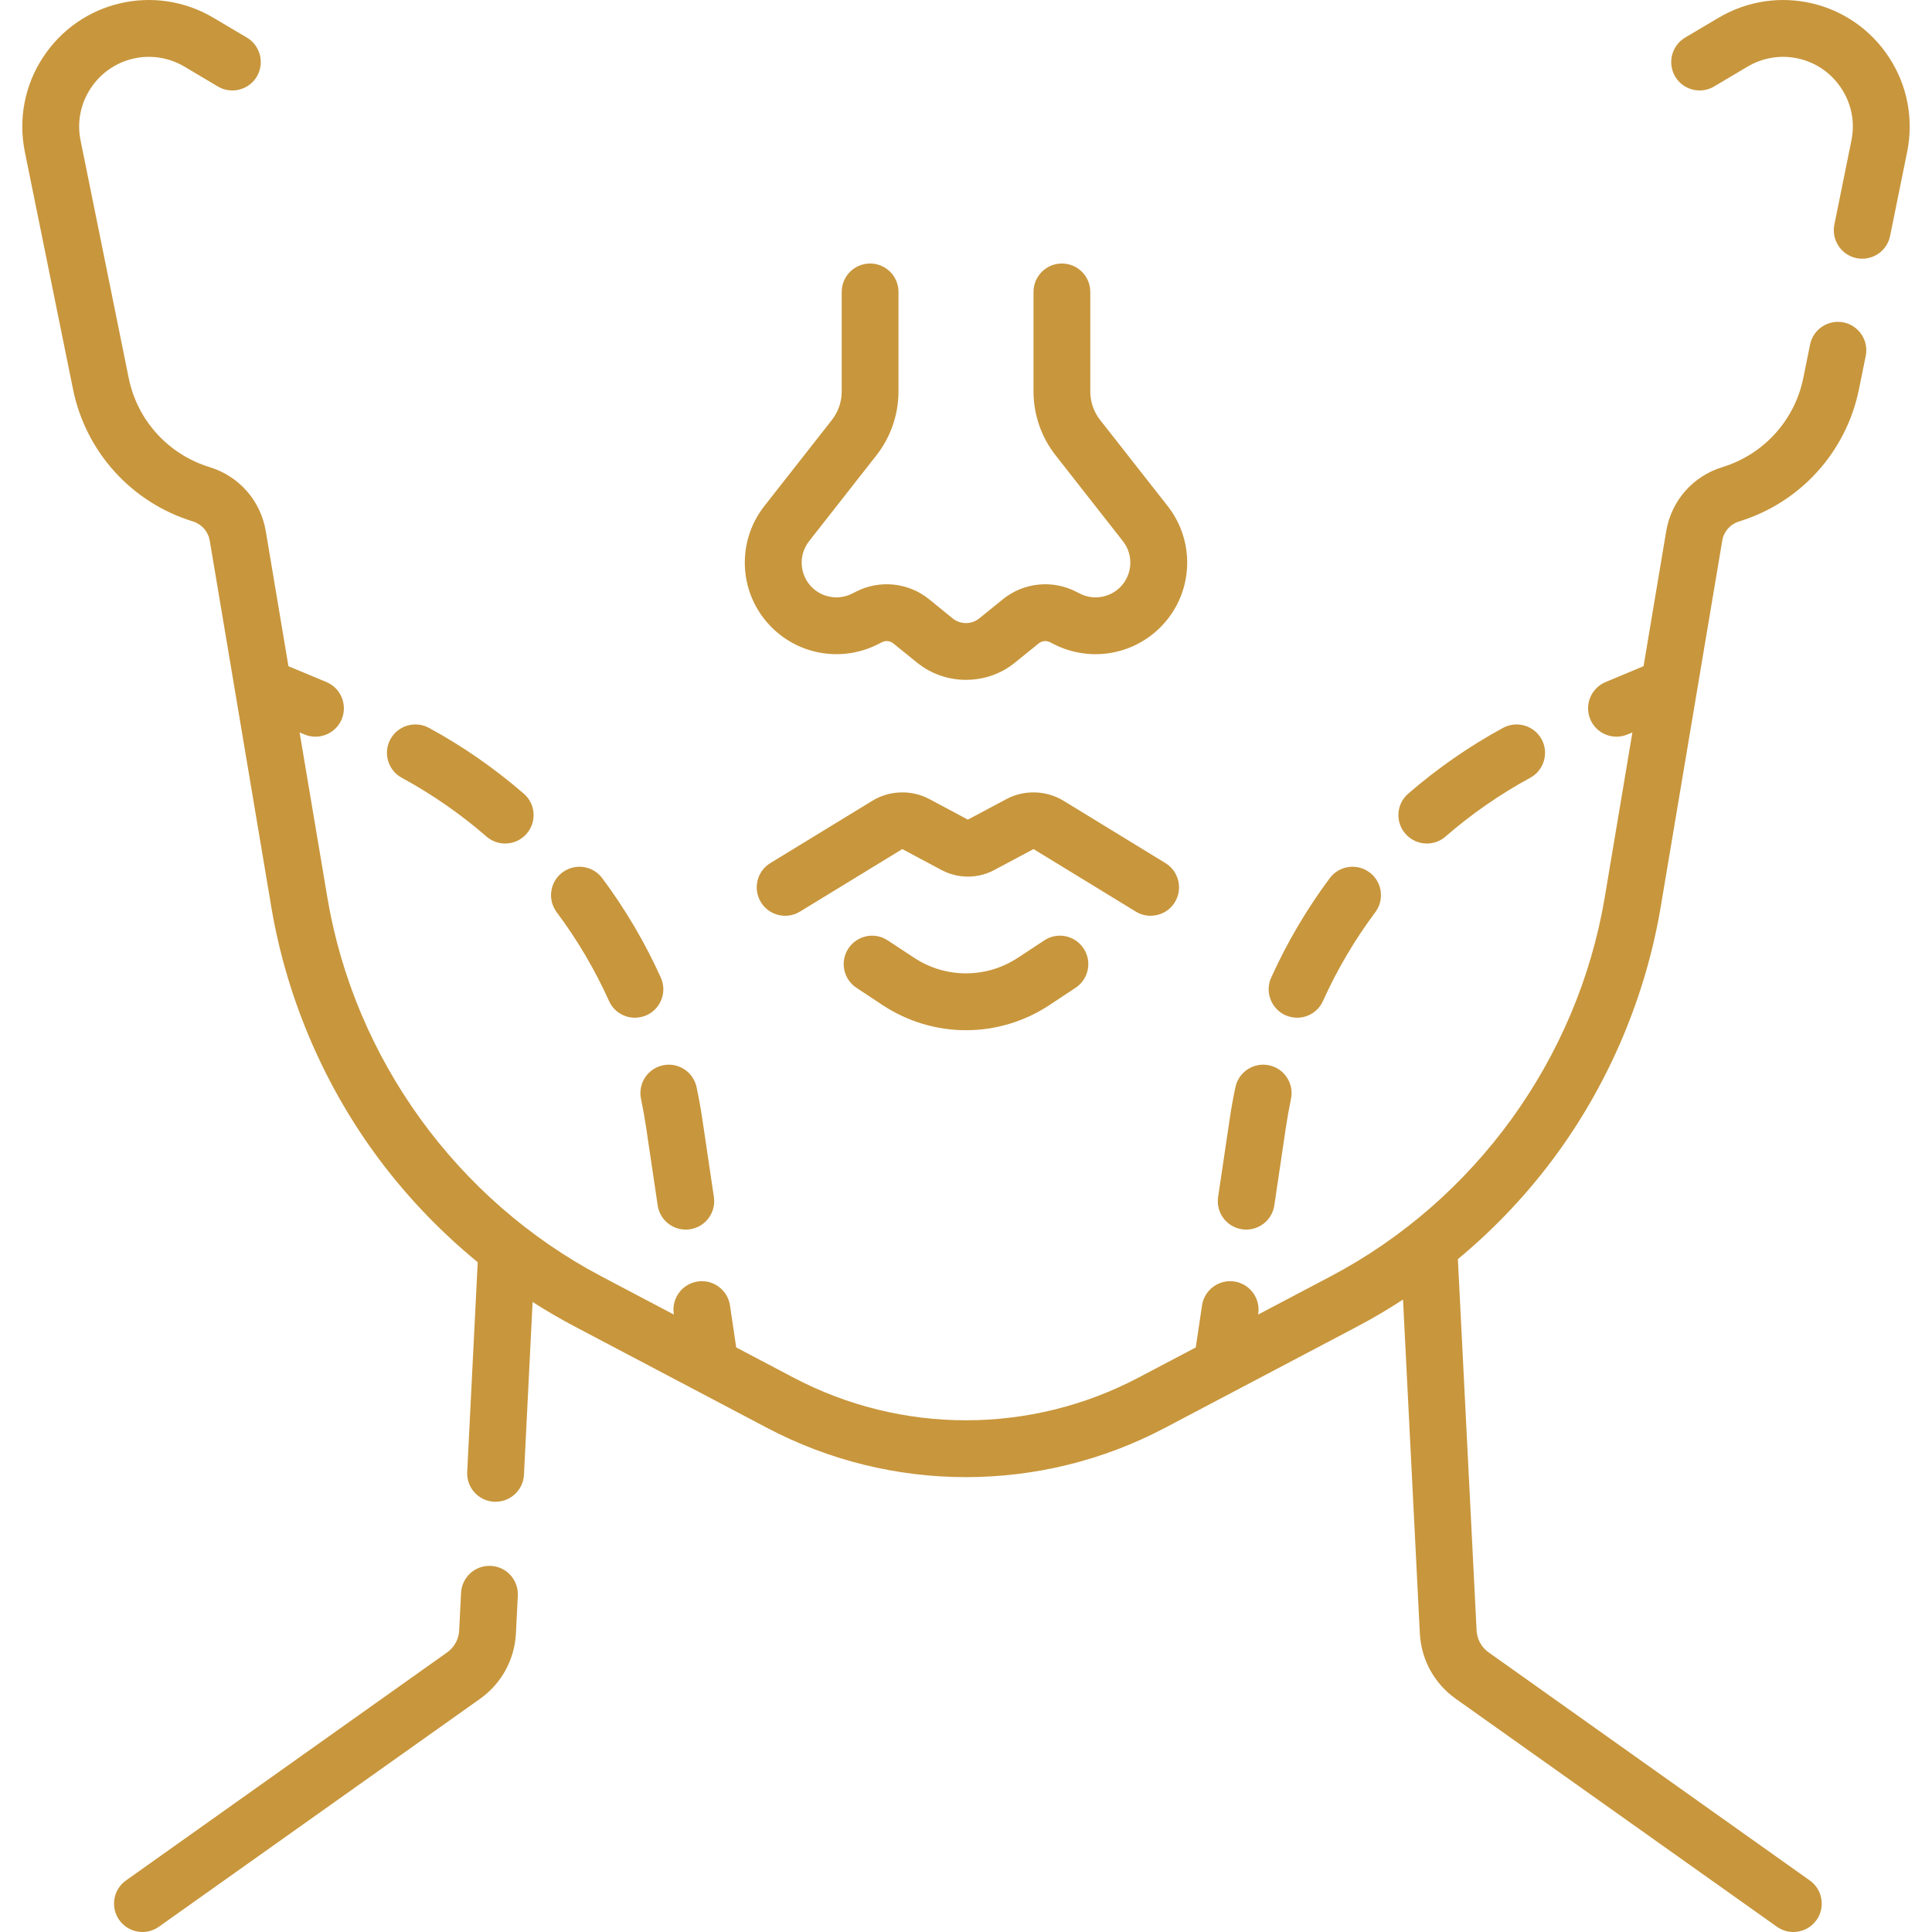 <svg xmlns="http://www.w3.org/2000/svg" xmlns:xlink="http://www.w3.org/1999/xlink" width="128" zoomAndPan="magnify" viewBox="0 0 96 96" height="128" preserveAspectRatio="xMidYMid meet" version="1.0"><path fill="#c8963c" d="M 30.262 49.738 C 30.496 50.262 31.012 50.57 31.547 50.57 C 31.742 50.57 31.941 50.527 32.129 50.445 C 32.84 50.125 33.156 49.289 32.836 48.578 C 32.047 46.832 31.07 45.172 29.926 43.637 C 29.461 43.012 28.574 42.883 27.949 43.348 C 27.324 43.812 27.195 44.699 27.66 45.324 C 28.684 46.695 29.559 48.18 30.262 49.738 Z M 30.262 49.738 " fill-opacity="1" fill-rule="nonzero"/><path fill="#c8963c" d="M 31.852 54.605 C 31.949 55.074 32.035 55.547 32.105 56.02 L 32.68 59.895 C 32.785 60.598 33.387 61.098 34.074 61.098 C 34.145 61.098 34.215 61.094 34.285 61.082 C 35.055 60.969 35.586 60.25 35.473 59.48 L 34.898 55.605 C 34.82 55.078 34.723 54.547 34.613 54.023 C 34.453 53.262 33.703 52.773 32.941 52.934 C 32.18 53.094 31.691 53.844 31.852 54.605 Z M 31.852 54.605 " fill-opacity="1" fill-rule="nonzero"/><path fill="#c8963c" d="M 19.965 38.648 C 21.469 39.465 22.887 40.449 24.176 41.57 C 24.441 41.801 24.773 41.914 25.102 41.914 C 25.496 41.914 25.887 41.75 26.168 41.426 C 26.68 40.84 26.617 39.945 26.027 39.438 C 24.582 38.184 22.996 37.082 21.316 36.168 C 20.629 35.797 19.773 36.051 19.398 36.734 C 19.027 37.418 19.281 38.277 19.965 38.648 Z M 19.965 38.648 " fill-opacity="1" fill-rule="nonzero"/><path fill="#c8963c" d="M 63.871 50.445 C 64.059 50.527 64.258 50.57 64.453 50.57 C 64.988 50.57 65.504 50.262 65.738 49.738 C 66.441 48.18 67.316 46.695 68.34 45.324 C 68.805 44.699 68.676 43.812 68.051 43.348 C 67.426 42.883 66.539 43.012 66.074 43.637 C 64.93 45.172 63.953 46.832 63.164 48.578 C 62.844 49.285 63.16 50.121 63.871 50.445 Z M 63.871 50.445 " fill-opacity="1" fill-rule="nonzero"/><path fill="#c8963c" d="M 70.898 41.914 C 71.227 41.914 71.559 41.801 71.824 41.57 C 73.113 40.449 74.531 39.465 76.035 38.648 C 76.719 38.277 76.973 37.418 76.602 36.734 C 76.227 36.051 75.371 35.797 74.684 36.168 C 73.004 37.082 71.418 38.184 69.973 39.438 C 69.383 39.945 69.32 40.84 69.832 41.426 C 70.113 41.75 70.504 41.914 70.898 41.914 Z M 70.898 41.914 " fill-opacity="1" fill-rule="nonzero"/><path fill="#c8963c" d="M 61.715 61.082 C 61.785 61.094 61.855 61.098 61.926 61.098 C 62.613 61.098 63.215 60.594 63.32 59.895 L 63.895 56.02 C 63.965 55.547 64.051 55.07 64.148 54.605 C 64.309 53.844 63.82 53.094 63.059 52.934 C 62.297 52.773 61.547 53.262 61.387 54.023 C 61.277 54.543 61.18 55.074 61.102 55.605 L 60.527 59.48 C 60.414 60.25 60.945 60.969 61.715 61.082 Z M 61.715 61.082 " fill-opacity="1" fill-rule="nonzero"/><path fill="#c8963c" d="M 91.605 16.02 C 90.84 15.867 90.094 16.359 89.941 17.125 L 89.605 18.781 C 89.18 20.883 87.637 22.582 85.586 23.211 C 84.117 23.66 83.047 24.883 82.793 26.395 L 81.668 33.102 L 79.781 33.891 C 79.062 34.191 78.719 35.02 79.02 35.738 C 79.246 36.281 79.773 36.605 80.324 36.605 C 80.504 36.605 80.691 36.57 80.867 36.496 L 81.113 36.395 L 79.738 44.594 C 78.391 52.598 73.305 59.633 66.125 63.418 L 62.516 65.32 L 62.52 65.281 C 62.637 64.512 62.102 63.793 61.332 63.676 C 60.562 63.562 59.844 64.094 59.727 64.867 L 59.418 66.953 L 56.57 68.453 C 51.203 71.281 44.797 71.281 39.43 68.453 L 36.582 66.953 L 36.273 64.867 C 36.156 64.094 35.438 63.562 34.668 63.676 C 33.898 63.793 33.363 64.512 33.48 65.281 L 33.484 65.32 L 29.875 63.418 C 22.699 59.633 17.609 52.598 16.266 44.594 L 14.887 36.395 L 15.133 36.496 C 15.309 36.57 15.496 36.605 15.676 36.605 C 16.227 36.605 16.754 36.277 16.98 35.738 C 17.277 35.02 16.938 34.191 16.219 33.891 L 14.332 33.105 L 13.207 26.395 C 12.953 24.883 11.883 23.66 10.414 23.211 C 8.363 22.582 6.82 20.887 6.395 18.781 L 4.004 6.98 C 3.82 6.082 3.996 5.164 4.5 4.398 C 5.516 2.84 7.566 2.363 9.168 3.312 L 10.824 4.297 C 11.496 4.695 12.363 4.473 12.762 3.805 C 13.156 3.133 12.938 2.266 12.266 1.867 L 10.605 0.883 C 7.703 -0.836 3.98 0.027 2.133 2.855 C 1.223 4.246 0.906 5.914 1.234 7.543 L 3.629 19.344 C 4.262 22.461 6.543 24.977 9.586 25.91 C 10.027 26.047 10.344 26.41 10.422 26.863 L 13.48 45.062 C 14.215 49.438 15.98 53.656 18.582 57.254 C 20.051 59.285 21.793 61.125 23.738 62.719 L 23.215 73.141 C 23.176 73.918 23.773 74.582 24.555 74.621 C 24.578 74.621 24.602 74.621 24.625 74.621 C 25.371 74.621 25.996 74.035 26.035 73.281 L 26.465 64.695 C 27.148 65.129 27.844 65.539 28.559 65.914 L 38.113 70.949 C 41.207 72.582 44.605 73.398 48 73.398 C 51.395 73.398 54.793 72.582 57.887 70.949 L 67.441 65.914 C 68.219 65.504 68.977 65.055 69.715 64.574 L 70.551 81.152 C 70.617 82.465 71.266 83.652 72.34 84.414 L 88.293 95.738 C 88.543 95.914 88.828 96 89.109 96 C 89.551 96 89.984 95.793 90.262 95.406 C 90.711 94.77 90.562 93.887 89.926 93.438 L 73.973 82.109 C 73.613 81.855 73.391 81.453 73.371 81.012 L 72.441 62.566 C 74.312 61.012 75.996 59.223 77.418 57.254 C 80.02 53.656 81.785 49.438 82.52 45.062 L 85.578 26.863 C 85.652 26.41 85.973 26.047 86.414 25.91 C 89.457 24.977 91.738 22.461 92.371 19.34 L 92.707 17.684 C 92.863 16.922 92.367 16.176 91.605 16.02 Z M 91.605 16.02 " fill-opacity="1" fill-rule="nonzero"/><path fill="#c8963c" d="M 93.867 2.855 C 92.02 0.027 88.297 -0.836 85.395 0.883 L 83.734 1.867 C 83.062 2.266 82.844 3.133 83.238 3.805 C 83.637 4.473 84.504 4.695 85.172 4.297 L 86.832 3.312 C 88.434 2.363 90.484 2.84 91.5 4.398 C 92.004 5.164 92.18 6.082 91.996 6.98 L 91.148 11.164 C 90.996 11.926 91.488 12.672 92.254 12.828 C 92.348 12.848 92.441 12.855 92.535 12.855 C 93.191 12.855 93.781 12.395 93.918 11.723 L 94.766 7.543 C 95.094 5.914 94.777 4.246 93.867 2.855 Z M 93.867 2.855 " fill-opacity="1" fill-rule="nonzero"/><path fill="#c8963c" d="M 24.395 77.809 C 23.609 77.766 22.949 78.371 22.91 79.148 L 22.816 81.012 C 22.797 81.453 22.574 81.855 22.215 82.109 L 6.262 93.438 C 5.625 93.887 5.477 94.77 5.926 95.406 C 6.203 95.793 6.637 96 7.078 96 C 7.359 96 7.648 95.914 7.895 95.738 L 23.852 84.414 C 24.922 83.652 25.57 82.465 25.637 81.152 L 25.73 79.289 C 25.77 78.512 25.172 77.848 24.395 77.809 Z M 24.395 77.809 " fill-opacity="1" fill-rule="nonzero"/><path fill="#c8963c" d="M 43.594 32.027 L 43.828 31.91 C 44.012 31.816 44.234 31.844 44.391 31.973 L 45.559 32.918 C 46.266 33.496 47.133 33.781 48 33.781 C 48.867 33.781 49.734 33.496 50.441 32.918 L 51.609 31.973 C 51.766 31.844 51.988 31.816 52.172 31.91 L 52.402 32.027 C 54.145 32.895 56.246 32.562 57.633 31.195 C 59.285 29.57 59.449 26.969 58.02 25.145 L 54.672 20.879 C 54.352 20.477 54.176 19.969 54.176 19.453 L 54.176 14.504 C 54.176 13.727 53.547 13.094 52.766 13.094 C 51.984 13.094 51.355 13.727 51.355 14.504 L 51.355 19.453 C 51.355 20.598 51.742 21.723 52.449 22.621 L 55.797 26.891 C 56.34 27.582 56.277 28.566 55.652 29.188 C 55.125 29.703 54.328 29.832 53.664 29.5 L 53.434 29.383 C 52.262 28.797 50.844 28.953 49.828 29.781 L 48.66 30.727 C 48.277 31.039 47.723 31.039 47.336 30.727 L 46.172 29.781 C 45.156 28.953 43.738 28.797 42.566 29.383 L 42.332 29.5 C 41.672 29.832 40.875 29.703 40.348 29.188 C 39.723 28.566 39.66 27.582 40.203 26.891 L 43.551 22.621 C 44.258 21.723 44.645 20.598 44.645 19.453 L 44.645 14.504 C 44.645 13.727 44.016 13.094 43.234 13.094 C 42.453 13.094 41.824 13.727 41.824 14.504 L 41.824 19.453 C 41.824 19.969 41.648 20.473 41.328 20.879 L 37.98 25.145 C 36.551 26.969 36.715 29.57 38.367 31.195 C 39.754 32.562 41.855 32.895 43.594 32.027 Z M 43.594 32.027 " fill-opacity="1" fill-rule="nonzero"/><path fill="#c8963c" d="M 57.172 45.504 C 57.648 45.504 58.113 45.266 58.379 44.828 C 58.785 44.164 58.574 43.293 57.91 42.887 L 52.844 39.789 C 51.98 39.266 50.895 39.234 50.008 39.707 L 48.094 40.727 L 46.18 39.707 C 45.293 39.234 44.207 39.266 43.348 39.789 L 38.277 42.887 C 37.613 43.293 37.402 44.164 37.809 44.828 C 38.215 45.496 39.086 45.703 39.75 45.297 L 44.82 42.199 C 44.828 42.195 44.84 42.195 44.852 42.199 L 46.781 43.23 C 47.602 43.668 48.586 43.668 49.406 43.23 L 51.336 42.199 C 51.348 42.191 51.359 42.191 51.371 42.199 L 56.438 45.297 C 56.668 45.438 56.922 45.504 57.172 45.504 Z M 57.172 45.504 " fill-opacity="1" fill-rule="nonzero"/><path fill="#c8963c" d="M 51.891 46.727 L 50.586 47.586 C 49.016 48.625 46.984 48.625 45.414 47.586 L 44.109 46.727 C 43.461 46.297 42.586 46.477 42.156 47.129 C 41.727 47.777 41.906 48.652 42.555 49.082 L 43.859 49.945 C 45.117 50.773 46.559 51.191 48 51.191 C 49.441 51.191 50.883 50.773 52.141 49.945 L 53.445 49.082 C 54.094 48.652 54.273 47.777 53.844 47.129 C 53.414 46.477 52.539 46.297 51.891 46.727 Z M 51.891 46.727 " fill-opacity="1" fill-rule="nonzero"/></svg>
